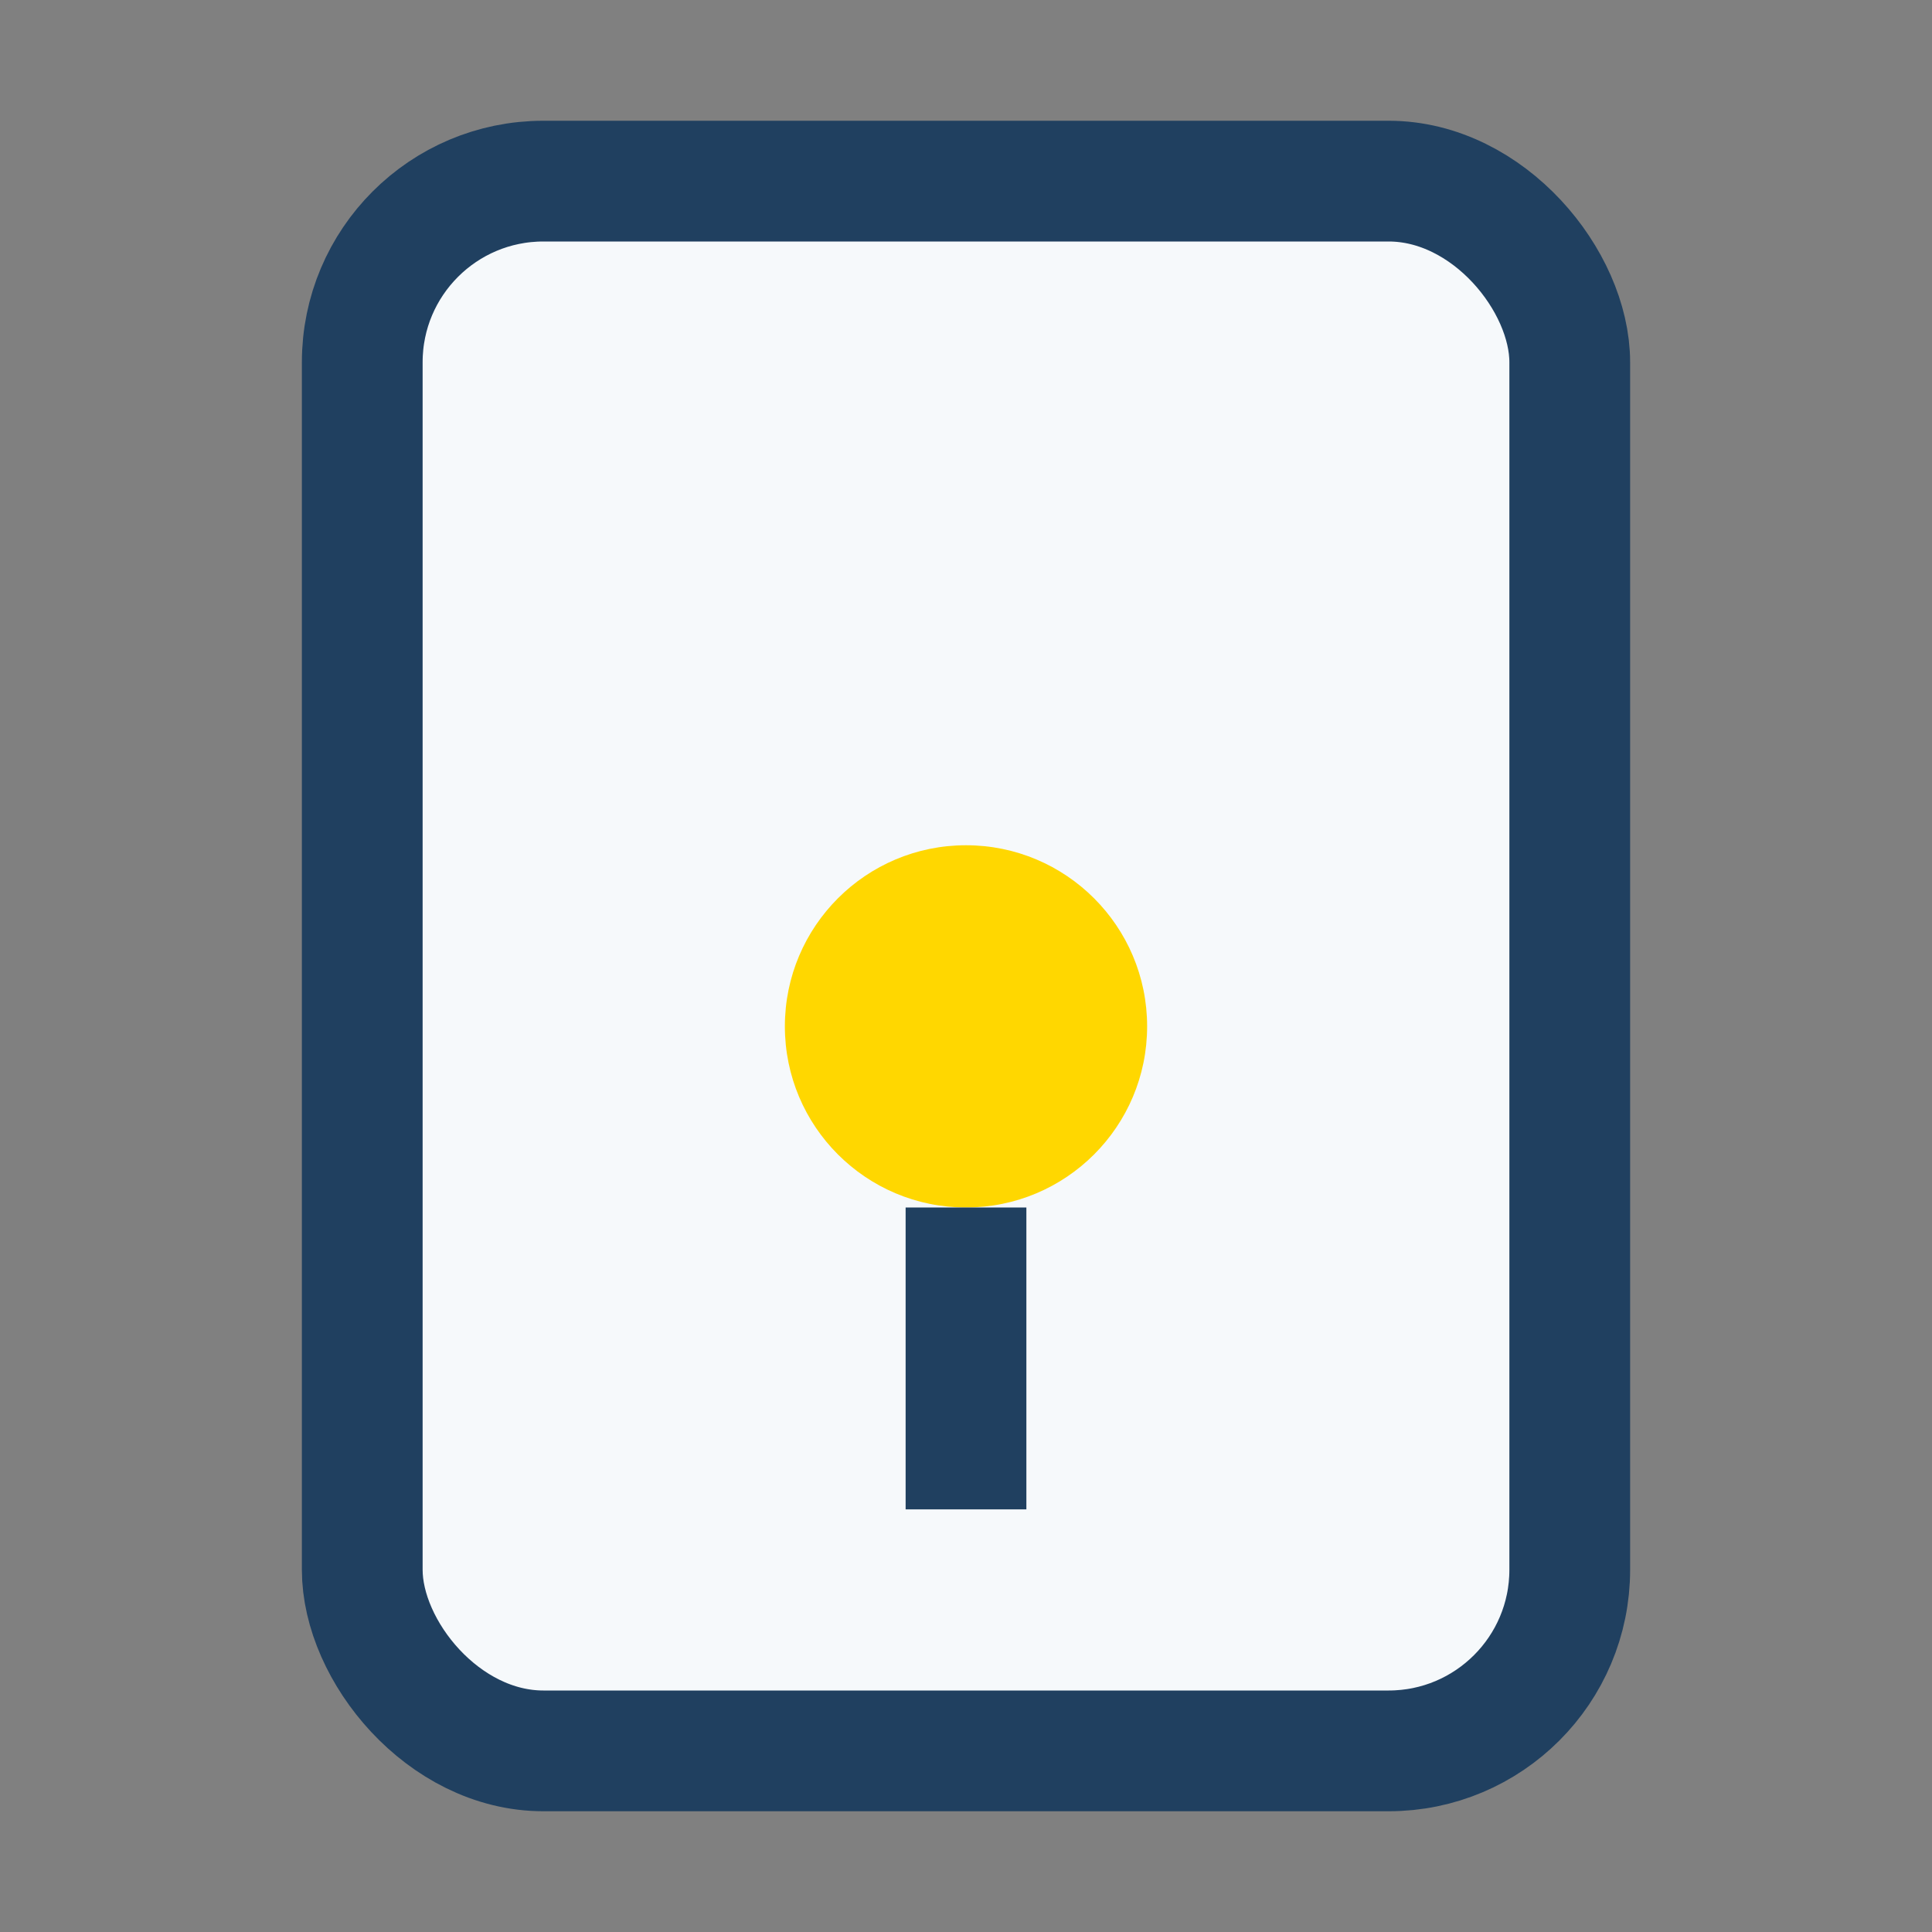 <?xml version="1.0" encoding="UTF-8"?>
<svg xmlns="http://www.w3.org/2000/svg" width="32" height="32" viewBox="0 0 32 32"><rect x="0" y="0" width="32" height="32" fill="#808080" stroke="none"/><rect width="20" height="26" x="6" y="3" rx="3" fill="#F6F9FB" stroke="#204060" stroke-width="2"/><circle cx="16" cy="17" r="3" fill="#FFD700"/><path d="M16 20v5" stroke="#204060" stroke-width="2"/></svg>